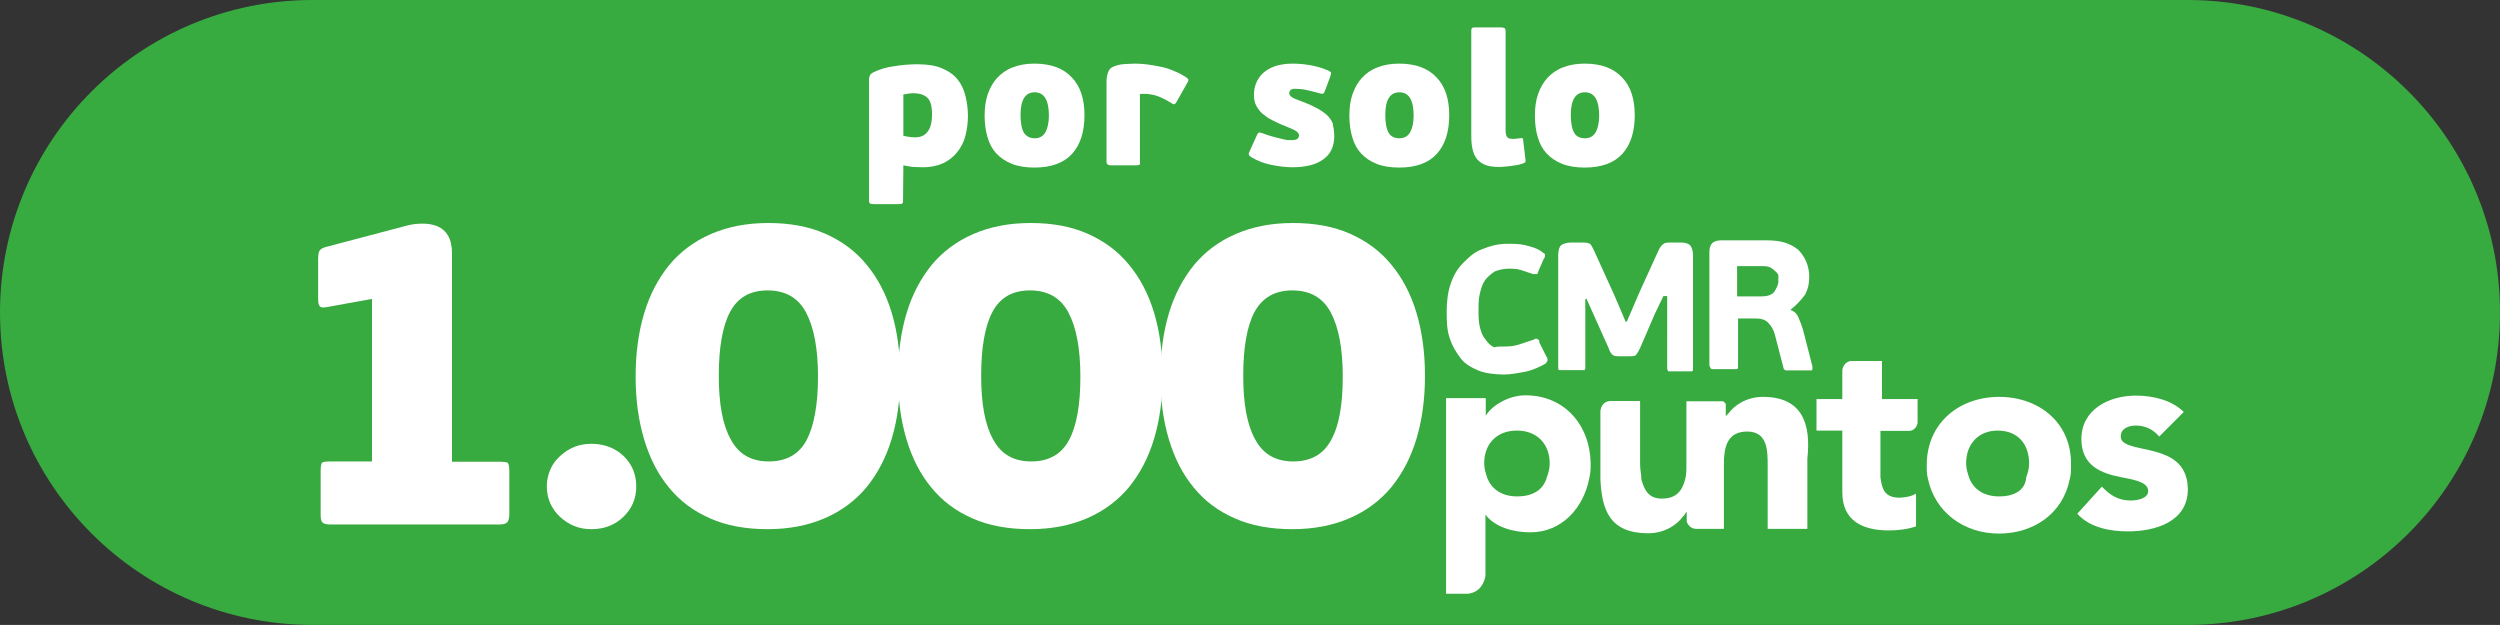 <?xml version="1.0" encoding="utf-8"?>
<!-- Generator: Adobe Illustrator 24.1.2, SVG Export Plug-In . SVG Version: 6.00 Build 0)  -->
<svg version="1.1" id="Capa_1" xmlns="http://www.w3.org/2000/svg" xmlns:xlink="http://www.w3.org/1999/xlink" x="0px" y="0px"
	 viewBox="0 0 793.7 198.4" style="enable-background:new 0 0 793.7 198.4;" xml:space="preserve">
<rect x="0" y="0" width="793.7" height="198.4" fill="#333333" stroke="none"/>
<style type="text/css">
	.st0{fill:#37AA40;}
	.st1{fill:#FFFFFF;}
</style>
<path class="st0" d="M694.5,198.4H99.2C44.4,198.4,0,154,0,99.2l0,0C0,44.4,44.4,0,99.2,0h595.3c54.8,0,99.2,44.4,99.2,99.2l0,0
	C793.7,154,749.3,198.4,694.5,198.4z"/>
<g>
	<g>
		<g>
			<g>
				<g>
					<g>
						<g>
							<path class="st1" d="M606.1,136.8c1.7,0,2.7-1.7,2.7-2.7v-4.7v-2.7l0,0h-11.3v-12.1l0,0l0,0h-9.6c-2.2,0-3,2.2-3,3v5.6v3.5
								h-8.2v10h8.2v14.8v4.8c0,9.1,6.5,12.1,14.8,12.1c3,0,6.1-0.4,8.6-1.3v-10.4c-1.3,0.9-3.9,1.3-5.2,1.3c-4.8,0-5.6-2.7-6.1-6.5
								c0-0.4,0-0.9,0-1.3v-13.4L606.1,136.8L606.1,136.8z"/>
						</g>
					</g>
					<g>
						<g>
							<path class="st1" d="M481.7,157.6c-4.8,0-8.2-2.2-9.6-6.1c-0.4-1.3-0.9-2.7-0.9-4.4c0-6.1,3.9-10.4,10.4-10.4
								s10.4,4.4,10.4,10.4c0,1.7-0.4,3-0.9,4.4C490,155.6,486.5,157.6,481.7,157.6 M484.3,125.5c-5.6,0-10.9,3.5-12.6,6.5l0,0v-5.6
								h-12.6v62.1h6.9c3.9-0.4,5.2-3.5,5.6-5.6v-19.5l0,0c3,3.9,8.6,5.6,14.3,5.6c10,0,16.9-7.8,18.7-17.3c0.4-1.7,0.4-3,0.4-4.8
								C504.7,134.7,496.5,125.5,484.3,125.5"/>
						</g>
					</g>
					<g>
						<g>
							<path class="st1" d="M559.7,126c-5.2,0-9.1,2.7-10.9,5.2l-0.9,0.9c0,0,0-0.9,0-1.3l0,0l0,0l0,0l0,0v-0.4V130l0,0v-0.4V129
								v-0.4v-0.4l-0.4-0.4l0,0l-0.4-0.4h-0.3h-0.4h-0.5H545h-9.6v20.4c0,1.3,0,3-0.4,4.4c-0.9,3.5-2.7,6.1-7.4,6.1
								c-4.4,0-5.6-3-6.5-6.1c0-1.7-0.4-3-0.4-4.8v-20.1h-9.1c-1.3,0-3,0.4-3.5,3v19.5c0,0.9,0,1.3,0,2.2c0.4,10,3,17.3,15.2,17.3
								c5.2,0,9.1-2.7,10.9-5.2l0.4-0.4l0.9-1.3v1.7v0.4l0,0v0.4l0,0l0,0v0.4l0,0v0.4l0,0c0.4,0.9,1.3,2.2,3,2.2h2.7h6.1v-16.1v-4.4
								c0-5.2,0.9-10.4,7.4-10.4s6.5,6.1,6.5,10.9v3.9v16.1h12.6v-16.1v-6.2C575,134.7,572.3,126,559.7,126"/>
						</g>
					</g>
					<g>
						<g>
							<path class="st1" d="M634.7,157.6c-4.8,0-8.2-2.2-9.6-6.1c-0.4-1.3-0.9-2.7-0.9-4.4c0-6.1,3.9-10.4,10-10.4
								c6.5,0,10,4.4,10,10.4c0,1.7-0.4,3-0.9,4.4C643,155.6,639.6,157.6,634.7,157.6 M634.7,126c-12.6,0-23,8.2-23,21.7
								c0,1.3,0,3,0.4,4.4c2.2,10.4,11.3,17.3,22.5,17.3s20.4-6.5,22.5-17.3c0.4-1.3,0.4-2.7,0.4-4.4
								C657.8,134.2,647.3,126,634.7,126"/>
						</g>
					</g>
					<g>
						<g>
							<path class="st1" d="M694.1,151.6c-3-11.3-20.8-7.4-20.8-13c0-2.7,2.7-3.5,4.8-3.5c3,0,5.6,1.3,7.4,3.5l7.8-7.8
								c-3.9-3.9-10-5.2-15.2-5.2c-8.6,0-17.3,4.4-17.3,13.8c0,8.6,6.5,10.9,12.6,12.1c4.8,0.9,8.6,1.7,8.6,4.4c0,2.2-3,3-5.6,3
								c-3.9,0-6.5-1.7-9.1-4.4l-7.8,8.6c3.9,4.4,10.4,5.6,16.1,5.6c8.6,0,19-3,19-13.4C694.5,153.8,694.5,152.9,694.1,151.6"/>
						</g>
					</g>
				</g>
				<g>
					<g>
						<g>
							<path class="st1" d="M478.3,110c1.7,0,3.5-0.4,4.8-0.9c1.3-0.4,2.7-0.9,3.9-1.3c0.4-0.4,0.9-0.4,1.3,0c0.4,0,0.4,0.4,0.4,0.9
								l2.2,4.4c0.4,0.4,0.4,0.9,0.4,1.3s-0.4,0.4-0.4,0.9c-2.2,1.3-4.4,2.2-6.5,2.7c-2.2,0.4-4.8,0.9-6.9,0.9c-3,0-6.1-0.4-8.2-1.3
								c-2.2-0.9-4.4-2.2-5.6-3.9c-1.3-1.7-2.7-3.9-3.5-6.5c-0.9-2.7-0.9-5.6-0.9-8.6s0.4-6.1,1.3-8.6c0.9-2.7,2.2-4.8,3.9-6.5
								c1.7-1.7,3.5-3.5,6.1-4.4c2.2-0.9,4.8-1.7,7.8-1.7c2.2,0,3.9,0,5.6,0.4s3.9,0.9,5.6,2.2c0.4,0.4,0.9,0.4,0.9,0.9
								c0,0.4,0,0.9-0.4,1.3l-1.7,3.9c0,0.4-0.4,0.9-0.4,0.9s-0.4,0-1.3,0c-1.3-0.4-2.7-0.9-3.9-1.3c-1.3-0.4-2.7-0.4-3.9-0.4
								c-1.7,0-3,0.4-4.4,0.9c-1.3,0.9-2.2,1.7-3,2.7c-0.9,1.3-1.3,2.7-1.7,4.4c-0.4,1.7-0.4,3.5-0.4,5.2s0,3.5,0.4,5.2
								s0.9,3,1.7,3.9c0.9,1.3,1.7,2.2,3,2.7C474.8,110,476.6,110,478.3,110z"/>
						</g>
					</g>
					<g>
						<g>
							<path class="st1" d="M528.1,94L528.1,94l-2.7,5.6l-4.7,10.9c-0.4,0.9-0.9,1.7-1.3,2.2c-0.4,0.4-1.3,0.4-2.2,0.4h-3
								c-0.9,0-1.7,0-2.2-0.4c-0.4-0.4-0.9-0.9-1.3-2.2l-3.5-7.8l-3.5-7.8h-0.4v21.7c0,0.4,0,0.9-0.4,0.9c0,0-0.4,0-0.9,0h-6
								c-0.4,0-0.9,0-0.9,0c-0.4,0-0.4-0.4-0.4-0.9V80.9c0-1.3,0.4-2.7,0.9-3c0.4-0.4,1.7-0.9,3-0.9h3.5c1.3,0,1.7,0,2.7,0.4
								c0.4,0.4,0.9,1.3,1.3,2.2l6.5,14.3l3.5,8.2h0.4l3.9-9.1l6.1-13.4c0.4-0.9,0.9-1.7,1.7-2.2c0.4-0.4,1.3-0.4,2.7-0.4h3
								c1.3,0,2.2,0.4,2.7,0.9c0.4,0.4,0.9,1.7,0.9,3V117c0,0.4,0,0.9-0.4,0.9c0,0-0.4,0-0.9,0h-5.6c-0.4,0-0.9,0-0.9,0
								s-0.4-0.4-0.4-0.9V94H528.1z"/>
						</g>
					</g>
					<g>
						<g>
							<path class="st1" d="M568.4,98.4c1.3,0.4,2.2,1.3,2.7,2.7c0.4,0.9,0.9,2.2,1.3,3.5l3,11.7c0,0.4,0,0.4,0,0.9
								s-0.4,0.4-0.9,0.4h-6.1c-0.4,0-0.9,0-1.3,0c-0.4,0-0.9-0.4-0.9-0.9l-2.7-10.4c-0.4-1.7-1.3-3-2.2-3.9s-2.2-1.3-3.9-1.3h-5.6
								v15.2c0,0.4,0,0.9-0.4,0.9c0,0-0.4,0-1.3,0H544c-0.4,0-0.9,0-0.9-0.4c0,0-0.4-0.4-0.4-0.9v-36c0-1.3,0.4-2.2,0.9-2.7
								c0.4-0.4,1.3-0.9,2.7-0.9h14.6c4.4,0,7.4,0.9,10,3c2.2,2.2,3.5,5.2,3.5,8.6c0,2.2-0.4,3.9-1.3,5.6
								C571.5,95.7,570.2,96.9,568.4,98.4L568.4,98.4z M564.6,89.2c0-0.4,0-0.9,0-1.7c0-0.4-0.4-0.9-0.9-1.3
								c-0.4-0.4-0.9-0.9-1.7-1.3c-0.9-0.4-1.3-0.4-2.7-0.4h-7.8v9.6h7.8c1.7,0,3-0.4,3.9-1.3C564.1,91.3,564.6,90.5,564.6,89.2z"/>
						</g>
					</g>
				</g>
			</g>
		</g>
		<g>
			<path class="st1" d="M160.9,165.9c-0.4,0.4-1.1,0.6-2.2,0.6h-54.1c-1,0-1.7-0.2-2.2-0.6c-0.4-0.4-0.6-1.2-0.6-2.4v-14
				c0-1.6,0.2-2.5,0.6-2.7c0.4-0.2,1.1-0.3,2.2-0.3h13.5V94.9l-13.8,2.5c-1.4,0.3-2.3,0.3-2.7-0.1c-0.4-0.3-0.6-1.1-0.6-2.4V82.1
				c0-0.8,0.1-1.6,0.3-2.2c0.2-0.6,0.9-1.2,2.2-1.5l25-6.6c2-0.6,3.8-0.8,5.7-0.8c1.8,0,3.4,0.3,4.8,0.9c1.4,0.6,2.5,1.6,3.3,3
				c0.8,1.4,1.2,3.3,1.2,5.6v66.1h15.4c1.1,0,1.9,0.1,2.2,0.3c0.4,0.2,0.6,1.1,0.6,2.7v14C161.6,164.8,161.4,165.6,160.9,165.9z"/>
			<path class="st1" d="M202,154.5c0,3.8-1.4,7-4.1,9.6c-2.7,2.6-6.1,3.9-10.1,3.9c-2,0-3.8-0.3-5.5-1c-1.7-0.7-3.2-1.7-4.5-2.9
				c-1.3-1.2-2.3-2.6-3.1-4.3c-0.7-1.6-1.1-3.4-1.1-5.4c0-1.9,0.4-3.6,1.1-5.3c0.7-1.7,1.8-3.1,3.1-4.3c1.3-1.2,2.8-2.2,4.5-2.9
				c1.7-0.7,3.6-1,5.5-1c4,0,7.4,1.3,10.1,3.8C200.7,147.4,202,150.6,202,154.5z"/>
			<path class="st1" d="M285.8,119.3c0,7.4-0.9,14-2.7,20c-1.8,6-4.5,11.1-8,15.4c-3.5,4.2-7.9,7.5-13.2,9.8
				c-5.3,2.3-11.3,3.5-18.2,3.5c-6.9,0-13-1.1-18.2-3.4c-5.3-2.3-9.6-5.5-13.1-9.8c-3.5-4.2-6.1-9.3-7.9-15.3
				c-1.8-6-2.7-12.6-2.7-20c0-7.3,0.9-14,2.7-20c1.8-6,4.5-11.1,8-15.4c3.5-4.2,7.9-7.5,13.2-9.8c5.3-2.3,11.3-3.5,18.2-3.5
				c6.9,0,12.9,1.1,18.1,3.4c5.2,2.3,9.6,5.5,13.1,9.8c3.5,4.2,6.2,9.3,8,15.3C284.9,105.3,285.8,112,285.8,119.3z M259.7,119.6
				c0-8.9-1.3-15.7-3.8-20.4c-2.5-4.7-6.6-7-12.2-7c-5.6,0-9.5,2.3-11.9,6.8c-2.4,4.5-3.6,11.3-3.6,20.3c0,8.8,1.2,15.6,3.8,20.2
				c2.5,4.7,6.5,7,12.1,7c5.6,0,9.6-2.3,12-6.8C258.4,135.3,259.7,128.5,259.7,119.6z"/>
			<path class="st1" d="M369.1,119.3c0,7.4-0.9,14-2.7,20c-1.8,6-4.5,11.1-8,15.4c-3.5,4.2-7.9,7.5-13.2,9.8
				c-5.3,2.3-11.3,3.5-18.2,3.5c-6.9,0-13-1.1-18.2-3.4c-5.3-2.3-9.6-5.5-13.1-9.8c-3.5-4.2-6.1-9.3-7.9-15.3
				c-1.8-6-2.7-12.6-2.7-20c0-7.3,0.9-14,2.7-20c1.8-6,4.5-11.1,8-15.4c3.5-4.2,7.9-7.5,13.2-9.8c5.3-2.3,11.3-3.5,18.2-3.5
				c6.9,0,12.9,1.1,18.1,3.4c5.2,2.3,9.6,5.5,13.1,9.8c3.5,4.2,6.2,9.3,8,15.3C368.2,105.3,369.1,112,369.1,119.3z M343,119.6
				c0-8.9-1.3-15.7-3.8-20.4c-2.5-4.7-6.6-7-12.2-7c-5.6,0-9.5,2.3-11.9,6.8c-2.4,4.5-3.6,11.3-3.6,20.3c0,8.8,1.2,15.6,3.8,20.2
				c2.5,4.7,6.5,7,12.1,7c5.6,0,9.6-2.3,12-6.8C341.8,135.3,343,128.5,343,119.6z"/>
			<path class="st1" d="M452.4,119.3c0,7.4-0.9,14-2.7,20s-4.5,11.1-8,15.4c-3.5,4.2-7.9,7.5-13.2,9.8c-5.3,2.3-11.3,3.5-18.2,3.5
				c-6.9,0-13-1.1-18.2-3.4c-5.3-2.3-9.6-5.5-13.1-9.8c-3.5-4.2-6.1-9.3-7.9-15.3c-1.8-6-2.7-12.6-2.7-20c0-7.3,0.9-14,2.7-20
				c1.8-6,4.5-11.1,8-15.4c3.5-4.2,7.9-7.5,13.2-9.8c5.3-2.3,11.3-3.5,18.2-3.5c6.9,0,12.9,1.1,18.1,3.4c5.2,2.3,9.6,5.5,13.1,9.8
				c3.5,4.2,6.2,9.3,8,15.3C451.5,105.3,452.4,112,452.4,119.3z M426.3,119.6c0-8.9-1.3-15.7-3.8-20.4c-2.5-4.7-6.6-7-12.2-7
				c-5.6,0-9.5,2.3-12,6.8c-2.4,4.5-3.6,11.3-3.6,20.3c0,8.8,1.2,15.6,3.8,20.2c2.5,4.7,6.5,7,12.1,7c5.6,0,9.6-2.3,12-6.8
				C425.1,135.3,426.3,128.5,426.3,119.6z"/>
		</g>
	</g>
</g>
<g>
	<path class="st1" d="M286.7,63.7c0,0.5-0.1,0.8-0.2,0.9s-0.6,0.2-1.2,0.2h-8c-0.5,0-0.9-0.1-1.1-0.2s-0.3-0.4-0.3-0.9V25.2
		c0-0.5,0.1-0.9,0.3-1.3c0.2-0.4,0.6-0.7,1.2-1c1.9-0.9,4.1-1.6,6.6-1.9c2.5-0.4,5-0.6,7.3-0.6c3.1,0,5.7,0.4,7.8,1.3
		c2.1,0.9,3.7,2,4.9,3.5c1.2,1.5,2,3.2,2.5,5.2s0.8,4.1,0.8,6.4c0,2.2-0.3,4.4-0.8,6.3c-0.5,2-1.4,3.7-2.6,5.2s-2.6,2.6-4.4,3.5
		c-1.8,0.8-3.9,1.3-6.4,1.3c-1.3,0-2.4-0.1-3.3-0.1c-0.9-0.1-1.9-0.3-3-0.5L286.7,63.7z M295.9,36.3c0-2.6-0.5-4.4-1.5-5.3
		s-2.5-1.4-4.3-1.4c-0.3,0-0.8,0-1.5,0.1s-1.3,0.2-1.8,0.3v13.1c0.7,0.2,1.4,0.3,2.2,0.4s1.3,0.1,1.6,0.1c1.7,0,3-0.6,3.9-1.8
		C295.4,40.7,295.9,38.8,295.9,36.3z"/>
	<path class="st1" d="M344.3,36.6c0,5.2-1.3,9.3-3.9,12.2s-6.6,4.4-12,4.4c-2.8,0-5.2-0.4-7.2-1.2s-3.6-1.9-4.9-3.3
		c-1.3-1.4-2.2-3.1-2.8-5.2c-0.6-2-0.9-4.3-0.9-6.8s0.3-4.8,1-6.8s1.7-3.8,3-5.2c1.3-1.4,3-2.6,4.9-3.3c2-0.8,4.3-1.2,6.9-1.2
		c5.3,0,9.2,1.5,11.9,4.4C343,27.4,344.3,31.4,344.3,36.6z M333,36.7c0-4.9-1.5-7.4-4.5-7.4s-4.5,2.4-4.5,7.2c0,2.6,0.4,4.5,1.1,5.7
		c0.8,1.1,1.9,1.7,3.4,1.7s2.6-0.6,3.4-1.9C332.6,40.7,333,39,333,36.7z"/>
	<path class="st1" d="M361.8,52.3c-0.1,0.1-0.6,0.2-1.2,0.2h-7.9c-0.9,0-1.4-0.4-1.4-1.1V25.9c0-1.5,0.3-2.7,0.8-3.6
		s1.7-1.4,3.5-1.8c0.8-0.1,1.5-0.2,2.2-0.2s1.6-0.1,2.5-0.1c1.4,0,2.8,0.1,4.3,0.3c1.5,0.2,3,0.5,4.4,0.8s2.8,0.8,4.1,1.4
		c1.3,0.5,2.5,1.2,3.6,1.9c0.4,0.3,0.6,0.6,0.6,0.8c0,0.2-0.1,0.5-0.3,0.8l-3.5,6.2c-0.3,0.5-0.5,0.7-0.8,0.7
		c-0.2,0-0.6-0.2-1.2-0.6c-1.1-0.7-2.3-1.3-3.5-1.8s-2.6-0.8-4.1-0.9c-0.3,0-0.6,0-1,0c-0.3,0-0.7,0-1,0.1v21.4
		C362,51.8,361.9,52.1,361.8,52.3z"/>
	<path class="st1" d="M423.6,43.2c0,3.3-1.2,5.8-3.5,7.4c-2.3,1.7-5.6,2.5-9.8,2.5c-2.2,0-4.5-0.3-6.9-0.8s-4.5-1.4-6.3-2.5
		c-0.3-0.2-0.5-0.4-0.6-0.7s0-0.6,0.2-1L399,43c0.2-0.5,0.4-0.8,0.7-0.9c0.2-0.1,0.6,0,1.1,0.2s1.2,0.4,2,0.7
		c0.8,0.2,1.6,0.5,2.5,0.7s1.7,0.4,2.5,0.6c0.8,0.2,1.5,0.2,2.1,0.2c1.1,0,1.8-0.2,2.1-0.5c0.3-0.3,0.4-0.7,0.4-1.1
		c0-0.4-0.3-0.8-0.8-1.2s-1.7-0.9-3.4-1.6c-1.6-0.6-3-1.3-4.2-1.9c-1.3-0.6-2.3-1.4-3.2-2.1c-0.9-0.8-1.5-1.7-2-2.6
		c-0.5-1-0.7-2.1-0.7-3.3c0-1.3,0.2-2.6,0.7-3.8c0.5-1.2,1.2-2.3,2.2-3.2c1-0.9,2.2-1.6,3.8-2.2c1.6-0.5,3.4-0.8,5.6-0.8
		c2,0,4,0.2,6.1,0.6s3.8,1,5.2,1.6c0.6,0.3,0.8,0.5,0.9,0.7c0,0.2-0.1,0.6-0.3,1.3l-1.6,4.3c-0.2,0.6-0.4,0.9-0.6,1
		s-0.6,0.1-1.2-0.1c-1.4-0.4-2.8-0.7-4-1c-1.3-0.3-2.6-0.4-3.9-0.4c-0.7,0-1.1,0.2-1.4,0.5c-0.2,0.4-0.3,0.6-0.3,0.8
		c0,0.5,0.3,1,0.8,1.3c0.5,0.4,1.5,0.8,2.9,1.3c1.6,0.6,3.1,1.2,4.4,1.9c1.3,0.6,2.5,1.4,3.5,2.2s1.7,1.8,2.2,2.9
		C423.3,40.3,423.6,41.6,423.6,43.2z"/>
	<path class="st1" d="M460.1,36.6c0,5.2-1.3,9.3-3.9,12.2s-6.6,4.4-12,4.4c-2.8,0-5.2-0.4-7.2-1.2s-3.6-1.9-4.9-3.3
		c-1.3-1.4-2.2-3.1-2.8-5.2c-0.6-2-0.9-4.3-0.9-6.8s0.3-4.8,1-6.8s1.7-3.8,3-5.2s3-2.6,4.9-3.3c2-0.8,4.3-1.2,6.9-1.2
		c5.3,0,9.2,1.5,11.9,4.4C458.8,27.4,460.1,31.4,460.1,36.6z M448.8,36.7c0-4.9-1.5-7.4-4.5-7.4s-4.5,2.4-4.5,7.2
		c0,2.6,0.4,4.5,1.1,5.7s1.9,1.7,3.4,1.7s2.6-0.6,3.4-1.9C448.4,40.7,448.8,39,448.8,36.7z"/>
	<path class="st1" d="M484.3,50.6c0.1,0.4,0.1,0.7-0.1,0.9c-0.1,0.2-0.5,0.3-1,0.5s-1,0.3-1.6,0.4c-0.6,0.1-1.2,0.2-1.9,0.3
		c-0.7,0.1-1.3,0.1-2,0.2c-0.7,0.1-1.3,0.1-1.8,0.1c-1.3,0-2.5-0.1-3.6-0.4c-1.1-0.3-2-0.8-2.8-1.5s-1.4-1.7-1.8-3s-0.6-2.9-0.6-5
		V9.9c0-0.6,0.1-1,0.4-1.1s0.6-0.1,1.1-0.1h7.9c0.5,0,0.8,0.1,1.1,0.2c0.2,0.1,0.4,0.4,0.4,0.9v31.4c0,1,0.1,1.7,0.4,2.2
		s0.9,0.7,2,0.7c0.3,0,0.7,0,1.1-0.1c0.5,0,0.9-0.1,1.1-0.1c0.4-0.1,0.7-0.1,0.8,0c0.1,0.1,0.2,0.4,0.2,0.8L484.3,50.6z"/>
	<path class="st1" d="M519,36.6c0,5.2-1.3,9.3-3.9,12.2c-2.6,2.9-6.6,4.4-12,4.4c-2.8,0-5.2-0.4-7.2-1.2s-3.6-1.9-4.9-3.3
		c-1.3-1.4-2.2-3.1-2.8-5.2c-0.6-2-0.9-4.3-0.9-6.8s0.3-4.8,1-6.8s1.7-3.8,3-5.2s3-2.6,4.9-3.3c2-0.8,4.3-1.2,6.9-1.2
		c5.3,0,9.2,1.5,11.9,4.4C517.7,27.4,519,31.4,519,36.6z M507.7,36.7c0-4.9-1.5-7.4-4.5-7.4s-4.5,2.4-4.5,7.2c0,2.6,0.4,4.5,1.1,5.7
		s1.9,1.7,3.4,1.7s2.6-0.6,3.4-1.9C507.3,40.7,507.7,39,507.7,36.7z"/>
</g>
</svg>
